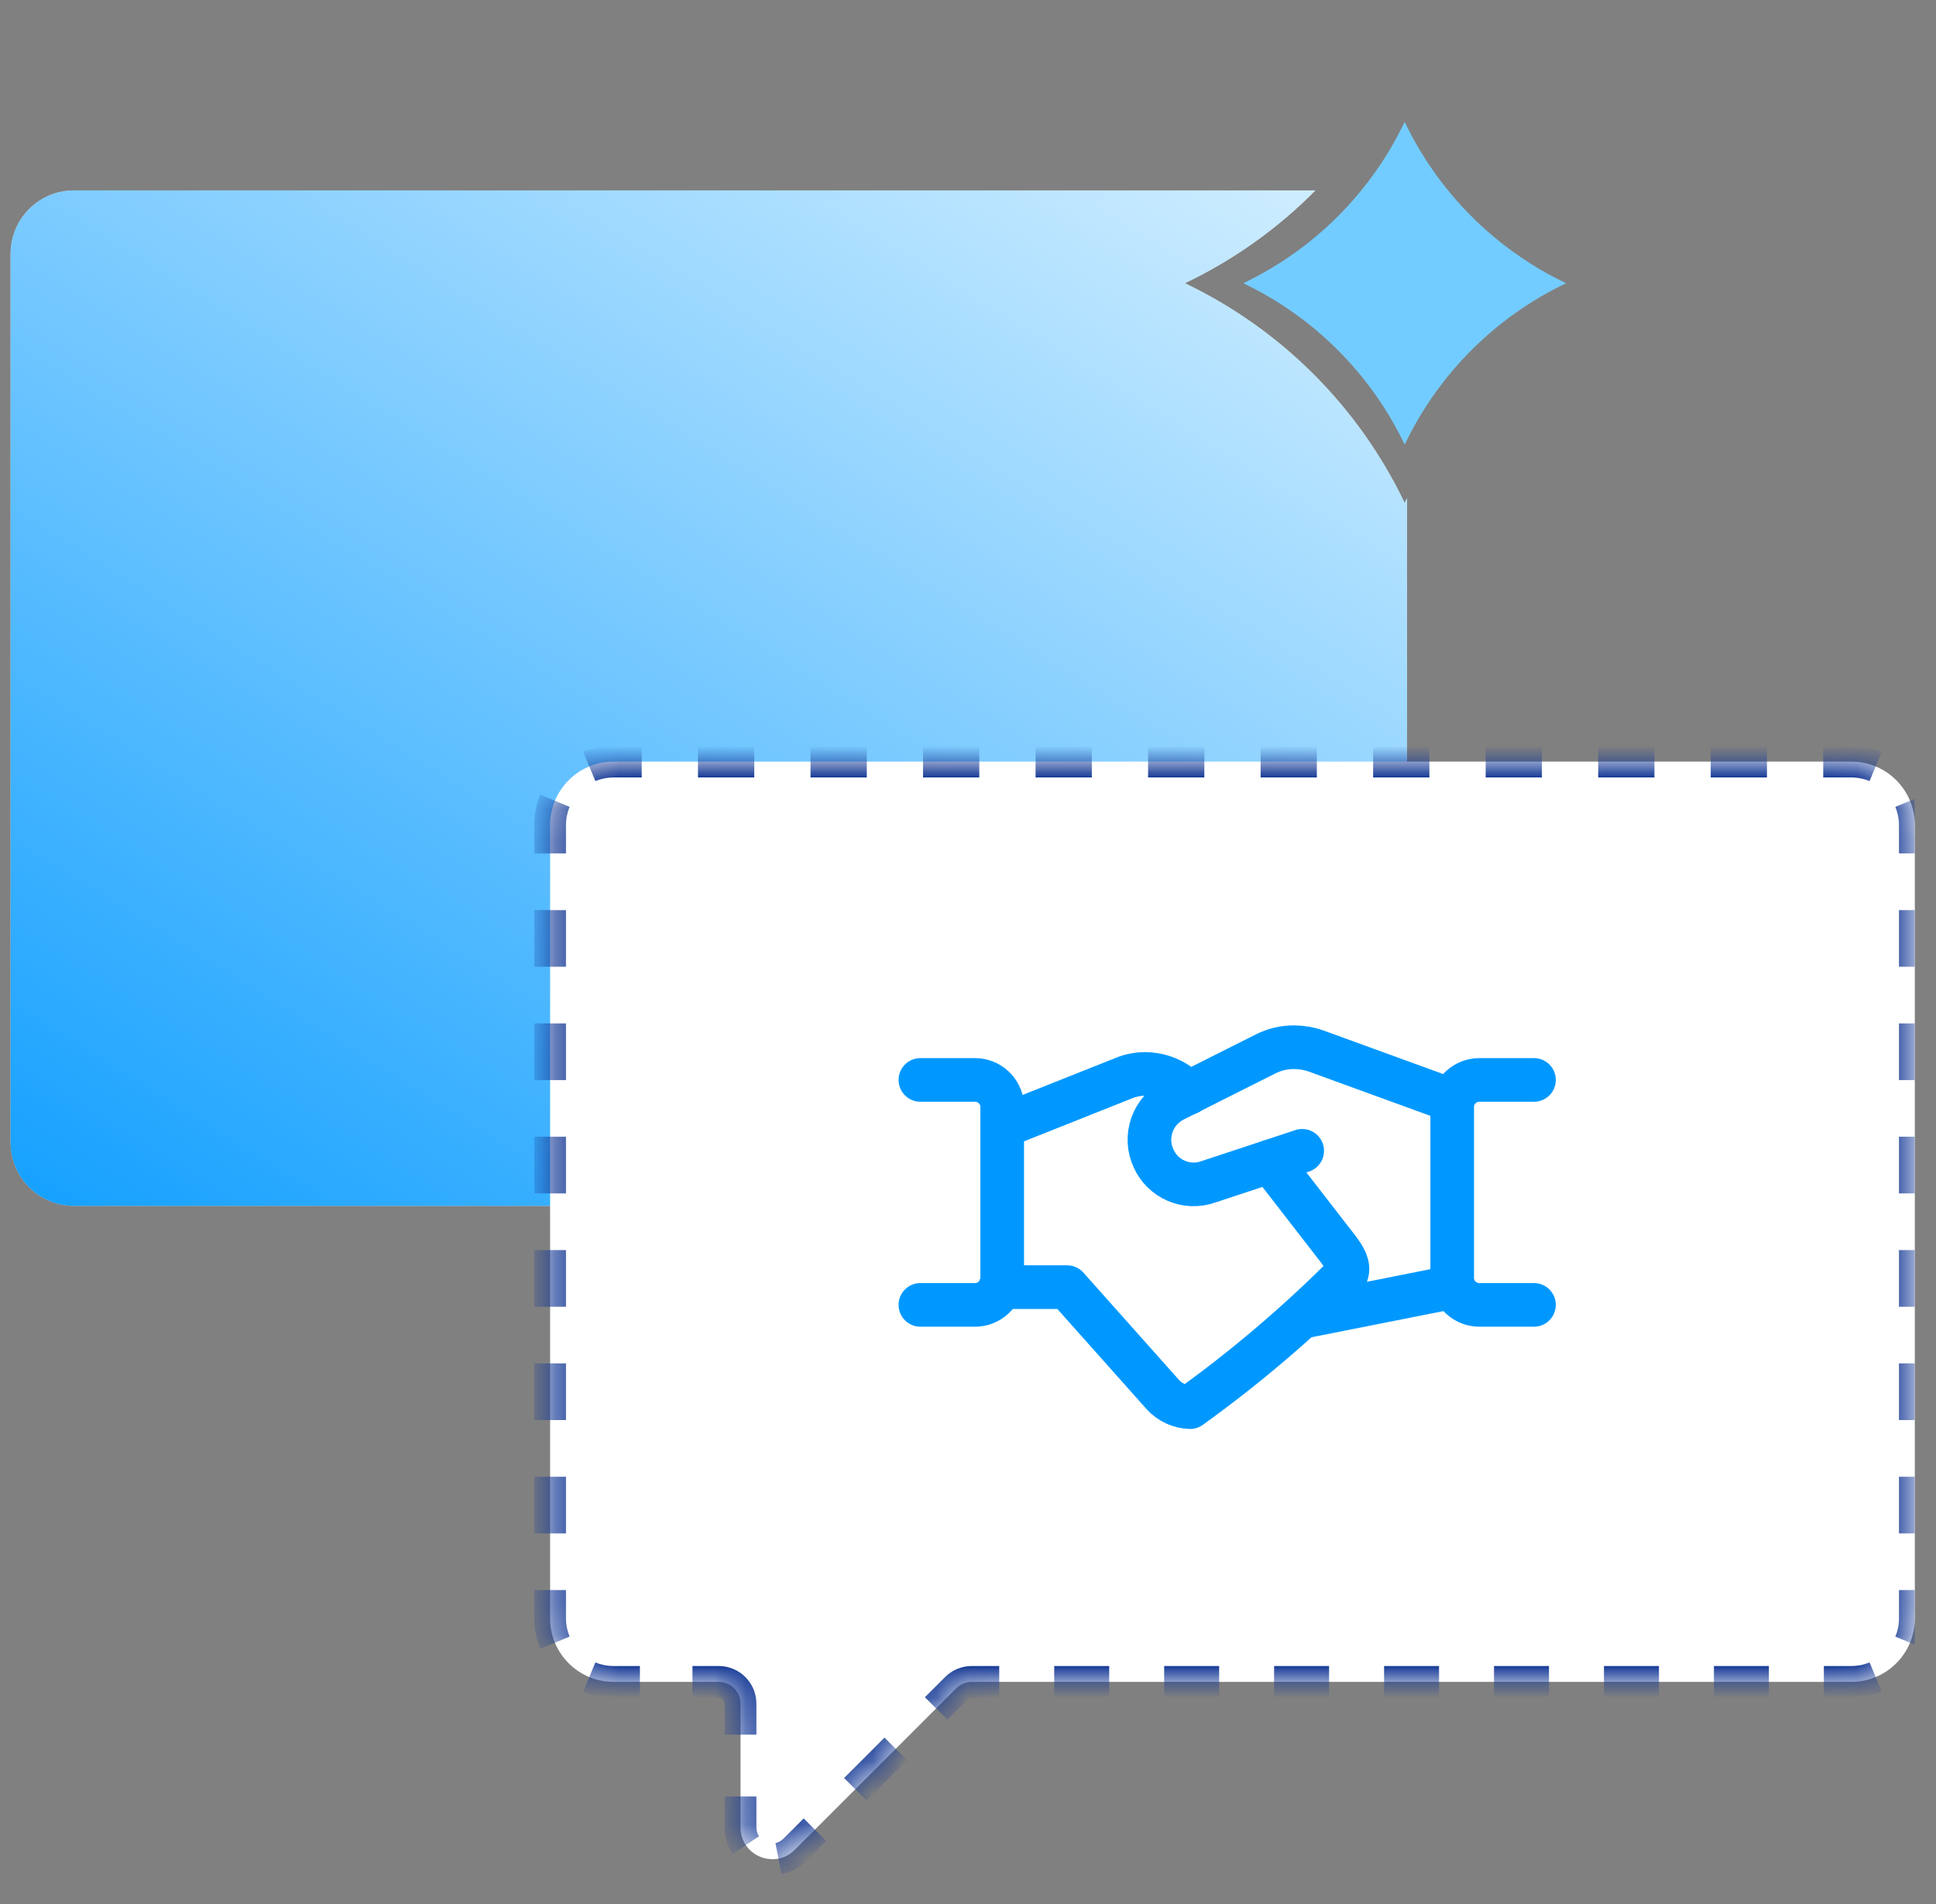 <svg width="61" height="60" viewBox="0 0 61 60" fill="none" xmlns="http://www.w3.org/2000/svg">
<rect x="0" y="0" width="61" height="60" fill="#808080" stroke="none"/>
<g clip-path="url(#clip0_2459_3122)">
<path fill-rule="evenodd" clip-rule="evenodd" d="M41.447 6H2.333C1.229 6 0.333 6.895 0.333 8V36C0.333 37.105 1.229 38 2.333 38H42.333C43.438 38 44.333 37.105 44.333 36V15.697C44.308 15.748 44.283 15.799 44.259 15.851C42.81 12.818 40.366 10.374 37.333 8.925C38.874 8.19 40.263 7.197 41.447 6Z" fill="#D9D9D9"/>
<path fill-rule="evenodd" clip-rule="evenodd" d="M41.447 6H2.333C1.229 6 0.333 6.895 0.333 8V36C0.333 37.105 1.229 38 2.333 38H42.333C43.438 38 44.333 37.105 44.333 36V15.697C44.308 15.748 44.283 15.799 44.259 15.851C42.81 12.818 40.366 10.374 37.333 8.925C38.874 8.19 40.263 7.197 41.447 6Z" fill="url(#paint0_linear_2459_3122)"/>
<mask id="path-2-inside-1_2459_3122" fill="white">
<path fill-rule="evenodd" clip-rule="evenodd" d="M19.333 24C18.229 24 17.333 24.895 17.333 26V51C17.333 52.105 18.229 53 19.333 53H22.646C23.026 53 23.333 53.308 23.333 53.688V57.586C23.333 58.477 24.41 58.923 25.041 58.293L30.132 53.201C30.261 53.072 30.436 53 30.618 53H58.333C59.438 53 60.333 52.105 60.333 51V26C60.333 24.895 59.438 24 58.333 24H19.333Z"/>
</mask>
<path fill-rule="evenodd" clip-rule="evenodd" d="M19.333 24C18.229 24 17.333 24.895 17.333 26V51C17.333 52.105 18.229 53 19.333 53H22.646C23.026 53 23.333 53.308 23.333 53.688V57.586C23.333 58.477 24.41 58.923 25.041 58.293L30.132 53.201C30.261 53.072 30.436 53 30.618 53H58.333C59.438 53 60.333 52.105 60.333 51V26C60.333 24.895 59.438 24 58.333 24H19.333Z" fill="white"/>
<path d="M25.041 58.293L25.217 58.47H25.217L25.041 58.293ZM30.132 53.201L29.955 53.025L30.132 53.201ZM17.083 26V26.893H17.583V26H17.083ZM17.083 28.679V30.464H17.583V28.679H17.083ZM17.083 32.25V34.036H17.583V32.25H17.083ZM17.083 35.821V37.607H17.583V35.821H17.083ZM17.083 39.393V41.179H17.583V39.393H17.083ZM17.083 42.964V44.75H17.583V42.964H17.083ZM17.083 46.536V48.321H17.583V46.536H17.083ZM17.083 50.107V51H17.583V50.107H17.083ZM17.083 51C17.083 51.305 17.144 51.596 17.254 51.861L17.716 51.67C17.631 51.464 17.583 51.238 17.583 51H17.083ZM18.472 53.079C18.738 53.189 19.029 53.25 19.333 53.25V52.75C19.096 52.75 18.87 52.703 18.664 52.617L18.472 53.079ZM19.333 53.25H20.162V52.75H19.333V53.25ZM21.818 53.25H22.646V52.75H21.818V53.25ZM22.646 53.25C22.887 53.25 23.083 53.446 23.083 53.688H23.583C23.583 53.17 23.164 52.75 22.646 52.75V53.25ZM23.083 53.688V54.662H23.583V53.688H23.083ZM23.083 56.611V57.586H23.583V56.611H23.083ZM23.083 57.586C23.083 57.85 23.161 58.087 23.292 58.282L23.707 58.004C23.631 57.89 23.583 57.75 23.583 57.586H23.083ZM24.577 58.815C24.808 58.77 25.03 58.657 25.217 58.47L24.864 58.116C24.747 58.232 24.615 58.298 24.481 58.324L24.577 58.815ZM25.217 58.47L25.854 57.833L25.5 57.48L24.864 58.116L25.217 58.47ZM27.127 56.56L28.399 55.288L28.046 54.934L26.773 56.207L27.127 56.56ZM29.672 54.015L30.309 53.378L29.955 53.025L29.319 53.661L29.672 54.015ZM30.309 53.378C30.391 53.296 30.502 53.25 30.618 53.25V52.75C30.369 52.75 30.131 52.849 29.955 53.025L30.309 53.378ZM30.618 53.25H31.484V52.75H30.618V53.25ZM33.216 53.25H34.949V52.75H33.216V53.25ZM36.681 53.25H38.413V52.75H36.681V53.25ZM40.145 53.25H41.877V52.75H40.145V53.25ZM43.61 53.25H45.342V52.75H43.61V53.25ZM47.074 53.25H48.806V52.75H47.074V53.25ZM50.538 53.25H52.271V52.75H50.538V53.25ZM54.003 53.25H55.735V52.75H54.003V53.25ZM57.467 53.25H58.333V52.75H57.467V53.25ZM58.333 53.25C58.638 53.25 58.929 53.189 59.195 53.079L59.003 52.617C58.797 52.703 58.571 52.75 58.333 52.75V53.25ZM60.413 51.861C60.523 51.596 60.583 51.305 60.583 51H60.083C60.083 51.238 60.036 51.464 59.951 51.67L60.413 51.861ZM60.583 51V50.107H60.083V51H60.583ZM60.583 48.321V46.536H60.083V48.321H60.583ZM60.583 44.75V42.964H60.083V44.75H60.583ZM60.583 41.179V39.393H60.083V41.179H60.583ZM60.583 37.607V35.821H60.083V37.607H60.583ZM60.583 34.036V32.25H60.083V34.036H60.583ZM60.583 30.464V28.679H60.083V30.464H60.583ZM60.583 26.893V26H60.083V26.893H60.583ZM60.583 26C60.583 25.695 60.523 25.404 60.413 25.139L59.951 25.33C60.036 25.536 60.083 25.762 60.083 26H60.583ZM59.195 23.921C58.929 23.811 58.638 23.75 58.333 23.75V24.25C58.571 24.25 58.797 24.297 59.003 24.383L59.195 23.921ZM58.333 23.75H57.447V24.25H58.333V23.75ZM55.674 23.75H53.902V24.25H55.674V23.75ZM52.129 23.75H50.356V24.25H52.129V23.75ZM48.583 23.75H46.811V24.25H48.583V23.75ZM45.038 23.75H43.265V24.25H45.038V23.75ZM41.492 23.75H39.72V24.25H41.492V23.75ZM37.947 23.75H36.174V24.25H37.947V23.75ZM34.402 23.75H32.629V24.25H34.402V23.75ZM30.856 23.75H29.083V24.25H30.856V23.75ZM27.311 23.75H25.538V24.25H27.311V23.75ZM23.765 23.75H21.992V24.25H23.765V23.75ZM20.22 23.75H19.333V24.25H20.22V23.75ZM19.333 23.75C19.029 23.75 18.738 23.811 18.472 23.921L18.664 24.383C18.87 24.297 19.096 24.25 19.333 24.25V23.75ZM17.254 25.139C17.144 25.404 17.083 25.695 17.083 26H17.583C17.583 25.762 17.631 25.536 17.716 25.33L17.254 25.139ZM25.041 58.293L25.394 58.647L25.041 58.293ZM30.132 53.201L29.779 52.848L30.132 53.201ZM16.833 26V26.893H17.833V26H16.833ZM16.833 28.679V30.464H17.833V28.679H16.833ZM16.833 32.25V34.036H17.833V32.25H16.833ZM16.833 35.821V37.607H17.833V35.821H16.833ZM16.833 39.393V41.179H17.833V39.393H16.833ZM16.833 42.964V44.75H17.833V42.964H16.833ZM16.833 46.536V48.321H17.833V46.536H16.833ZM16.833 50.107V51H17.833V50.107H16.833ZM16.833 51C16.833 51.338 16.901 51.662 17.023 51.957L17.947 51.574C17.874 51.398 17.833 51.204 17.833 51H16.833ZM18.376 53.31C18.672 53.433 18.995 53.5 19.333 53.5V52.5C19.129 52.5 18.936 52.459 18.759 52.386L18.376 53.31ZM19.333 53.5H20.162V52.5H19.333V53.5ZM21.818 53.5H22.646V52.5H21.818V53.5ZM22.646 53.5C22.749 53.5 22.833 53.584 22.833 53.688H23.833C23.833 53.032 23.302 52.5 22.646 52.5V53.5ZM22.833 53.688V54.662H23.833V53.688H22.833ZM22.833 56.611V57.586H23.833V56.611H22.833ZM22.833 57.586C22.833 57.9 22.926 58.186 23.084 58.422L23.914 57.864C23.866 57.792 23.833 57.7 23.833 57.586H22.833ZM24.625 59.06C24.904 59.005 25.172 58.869 25.394 58.647L24.687 57.939C24.606 58.02 24.518 58.062 24.433 58.079L24.625 59.06ZM25.394 58.647L26.03 58.01L25.323 57.303L24.687 57.939L25.394 58.647ZM27.303 56.737L28.576 55.464L27.869 54.757L26.596 56.03L27.303 56.737ZM29.849 54.191L30.486 53.555L29.779 52.848L29.142 53.484L29.849 54.191ZM30.486 53.555C30.521 53.52 30.568 53.5 30.618 53.5V52.5C30.303 52.5 30.001 52.625 29.779 52.848L30.486 53.555ZM30.618 53.5H31.484V52.5H30.618V53.5ZM33.216 53.5H34.949V52.5H33.216V53.5ZM36.681 53.5H38.413V52.5H36.681V53.5ZM40.145 53.5H41.877V52.5H40.145V53.5ZM43.61 53.5H45.342V52.5H43.61V53.5ZM47.074 53.5H48.806V52.5H47.074V53.5ZM50.538 53.5H52.271V52.5H50.538V53.5ZM54.003 53.5H55.735V52.5H54.003V53.5ZM57.467 53.5H58.333V52.5H57.467V53.5ZM58.333 53.5C58.671 53.5 58.995 53.433 59.291 53.31L58.907 52.386C58.731 52.459 58.538 52.5 58.333 52.5V53.5ZM60.644 51.957C60.766 51.662 60.833 51.338 60.833 51H59.833C59.833 51.204 59.793 51.398 59.72 51.574L60.644 51.957ZM60.833 51V50.107H59.833V51H60.833ZM60.833 48.321V46.536H59.833V48.321H60.833ZM60.833 44.75V42.964H59.833V44.75H60.833ZM60.833 41.179V39.393H59.833V41.179H60.833ZM60.833 37.607V35.821H59.833V37.607H60.833ZM60.833 34.036V32.25H59.833V34.036H60.833ZM60.833 30.464V28.679H59.833V30.464H60.833ZM60.833 26.893V26H59.833V26.893H60.833ZM60.833 26C60.833 25.662 60.766 25.338 60.644 25.043L59.72 25.426C59.793 25.602 59.833 25.796 59.833 26H60.833ZM59.291 23.69C58.995 23.567 58.671 23.5 58.333 23.5V24.5C58.538 24.5 58.731 24.541 58.907 24.614L59.291 23.69ZM58.333 23.5H57.447V24.5H58.333V23.5ZM55.674 23.5H53.902V24.5H55.674V23.5ZM52.129 23.5H50.356V24.5H52.129V23.5ZM48.583 23.5H46.811V24.5H48.583V23.5ZM45.038 23.5H43.265V24.5H45.038V23.5ZM41.492 23.5H39.72V24.5H41.492V23.5ZM37.947 23.5H36.174V24.5H37.947V23.5ZM34.402 23.5H32.629V24.5H34.402V23.5ZM30.856 23.5H29.083V24.5H30.856V23.5ZM27.311 23.5H25.538V24.5H27.311V23.5ZM23.765 23.5H21.992V24.5H23.765V23.5ZM20.22 23.5H19.333V24.5H20.22V23.5ZM19.333 23.5C18.995 23.5 18.672 23.567 18.376 23.69L18.759 24.614C18.936 24.541 19.129 24.5 19.333 24.5V23.5ZM17.023 25.043C16.901 25.338 16.833 25.662 16.833 26H17.833C17.833 25.796 17.874 25.602 17.947 25.426L17.023 25.043Z" fill="#163A96" mask="url(#path-2-inside-1_2459_3122)"/>
<path d="M45.79 40.553L41.03 41.498" stroke="#0098FF" stroke-width="1.375" stroke-linecap="round" stroke-linejoin="round"/>
<path d="M31.518 40.561H33.623L36.639 43.947C36.748 44.067 36.881 44.164 37.028 44.232C37.176 44.3 37.336 44.337 37.498 44.342C39.254 43.078 40.903 41.673 42.43 40.14C42.525 39.874 42.344 39.608 42.181 39.384L40.024 36.6" stroke="#0098FF" stroke-width="1.375" stroke-linecap="round" stroke-linejoin="round"/>
<path d="M37.447 34.444L37.146 34.186C36.837 33.966 36.468 33.846 36.089 33.842C35.859 33.842 35.632 33.885 35.419 33.971L31.578 35.5" stroke="#0098FF" stroke-width="1.375" stroke-linecap="round" stroke-linejoin="round"/>
<path d="M29 34.031H30.718C30.935 34.03 31.144 34.111 31.303 34.258C31.462 34.405 31.561 34.606 31.578 34.822V40.338C31.558 40.552 31.459 40.752 31.3 40.896C31.141 41.041 30.934 41.121 30.718 41.12H29" stroke="#0098FF" stroke-width="1.375" stroke-linecap="round" stroke-linejoin="round"/>
<path d="M48.333 41.12H46.615C46.4 41.121 46.192 41.041 46.033 40.896C45.874 40.752 45.775 40.552 45.756 40.338V34.822C45.773 34.606 45.871 34.405 46.03 34.258C46.19 34.111 46.398 34.03 46.615 34.031H48.333" stroke="#0098FF" stroke-width="1.375" stroke-linecap="round" stroke-linejoin="round"/>
<path d="M41.03 36.265L38.065 37.245C37.738 37.359 37.38 37.347 37.062 37.21C36.744 37.073 36.489 36.822 36.347 36.506C36.194 36.177 36.175 35.801 36.293 35.458C36.412 35.115 36.659 34.831 36.983 34.667L39.87 33.215C40.152 33.071 40.464 32.998 40.781 33C41.015 33.002 41.247 33.042 41.468 33.12L45.764 34.684" stroke="#0098FF" stroke-width="1.375" stroke-linecap="round" stroke-linejoin="round"/>
<path d="M44.259 3.84C45.322 6.067 47.117 7.862 49.345 8.925C47.117 9.989 45.322 11.784 44.259 14.011C43.195 11.784 41.4 9.989 39.173 8.925C41.4 7.862 43.195 6.067 44.259 3.84Z" fill="#73CCFF"/>
</g>
<defs>
<linearGradient id="paint0_linear_2459_3122" x1="37" y1="4.028" x2="8.738" y2="49.469" gradientUnits="userSpaceOnUse">
<stop stop-color="#CCECFF"/>
<stop offset="1" stop-color="#0098FF"/>
</linearGradient>
<clipPath id="clip0_2459_3122">
<rect width="60" height="60" fill="white" transform="translate(0.333)"/>
</clipPath>
</defs>
</svg>
